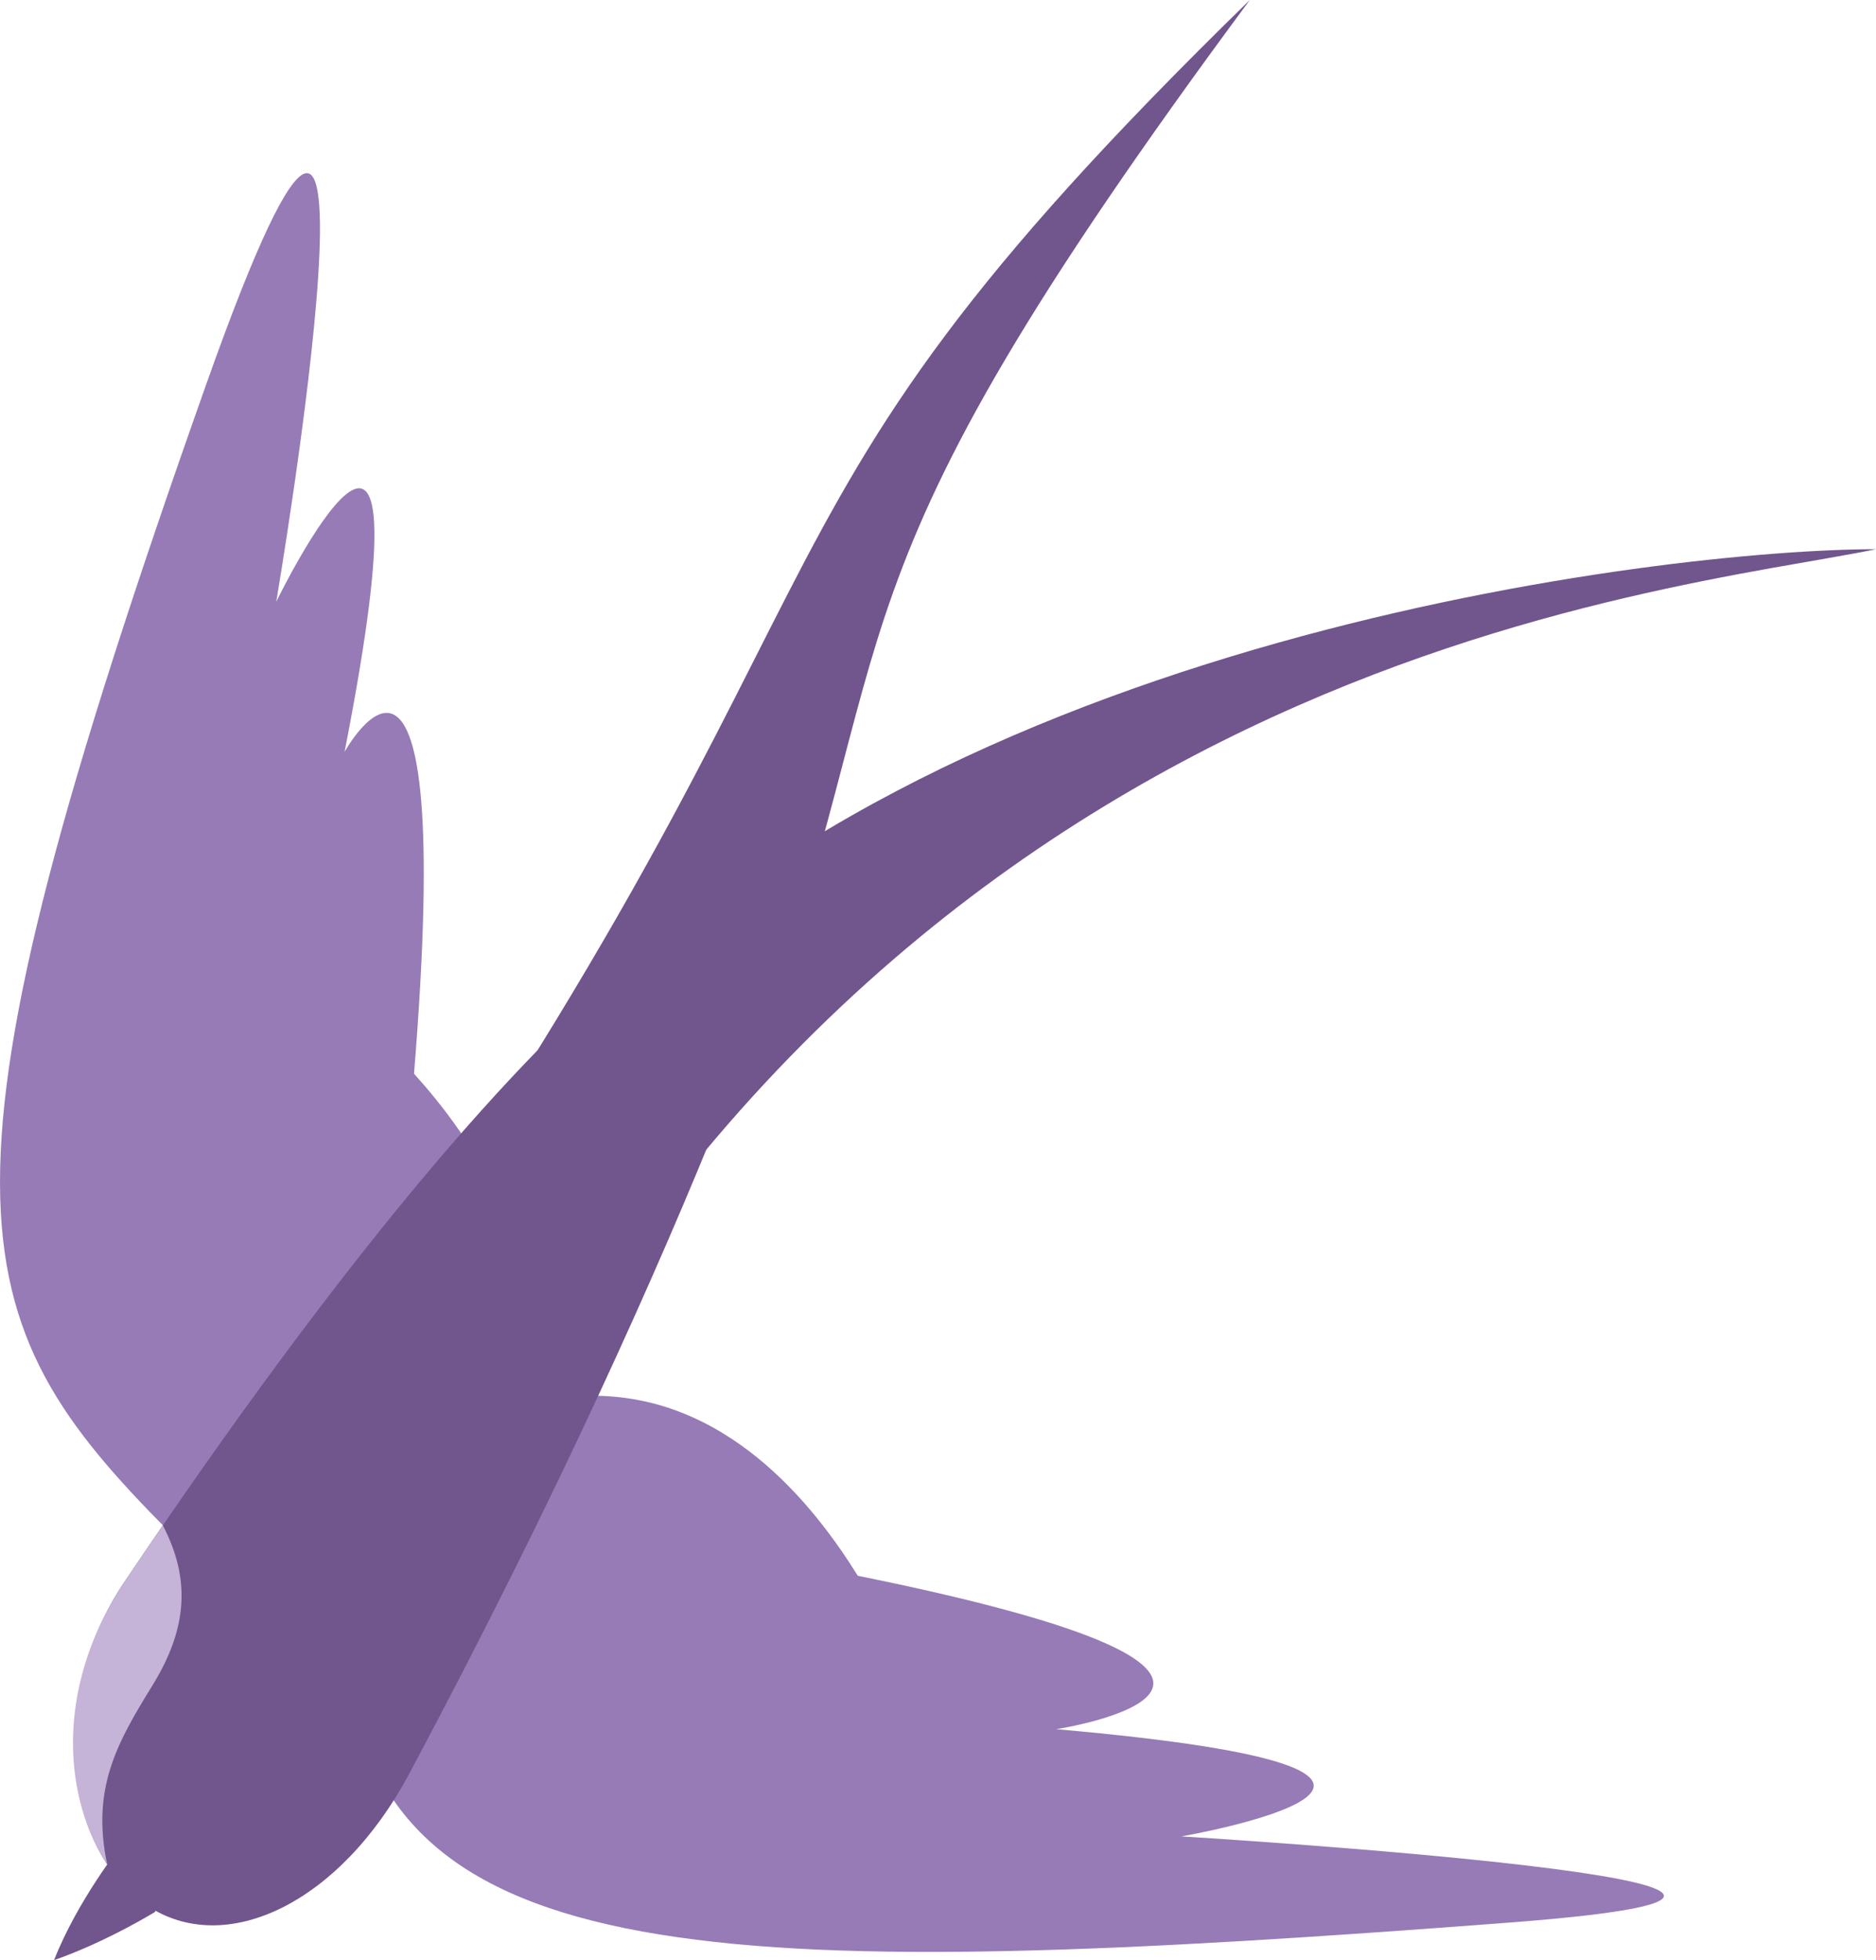 <?xml version="1.0" encoding="iso-8859-1"?>
<!-- Generator: Adobe Illustrator 25.0.0, SVG Export Plug-In . SVG Version: 6.00 Build 0)  -->
<svg version="1.1" id="&#x56FE;&#x5C42;_1" xmlns="http://www.w3.org/2000/svg" xmlns:xlink="http://www.w3.org/1999/xlink" x="0px"
	 y="0px" viewBox="0 0 37.895 39.581" style="enable-background:new 0 0 37.895 39.581;" xml:space="preserve">
<g>
	<g>
		<g>
			<g>
				<path style="fill:#71558D;" d="M9.203,31.167c8.629-17.961,24.408-19.191,28.692-20.077c-4.284,0-19.152,1.763-26.356,9.831
					C9.888,22.77,3.381,43.285,9.203,31.167z"/>
			</g>
		</g>
		<g>
			<g>
				<path style="fill:#71558D;" d="M5.612,29.036C18.503,10.993,13.635,11.32,25.246,0c-9.083,12.262-6.747,12.41-10.092,21.502
					C14.298,23.83,3.872,31.471,5.612,29.036z"/>
			</g>
		</g>
	</g>
	<g>
		<g>
			<path style="fill:#967BB6;" d="M11.857,28.186c2.793-0.068,4.58,2.2,5.47,3.633c10.446,2.113,4.007,3.098,4.007,3.098
				c9.982,0.873,2.53,2.165,2.53,2.165s16.421,0.992,6.634,1.739C15.02,40.003,7.987,39.893,7.06,33.99L11.857,28.186z"/>
		</g>
	</g>
	<g>
		<g>
			<path style="fill:#967BB6;" d="M10.337,27.944c0.84-2.665-0.844-5.011-1.974-6.263c0.866-10.622-1.403-6.498-1.403-6.498
				C8.887,5.35,5.58,12.151,5.58,12.151S8.313-3.936,4.167,7.757c-5.83,16.441-5.036,18.863-0.736,23.186L10.337,27.944z"/>
		</g>
	</g>
	<g>
		<g>
			<path style="fill:#71558D;" d="M2.515,31.941c10.406-15.471,13.827-14.343,13.827-14.343s-1.995,6.825-8.073,18.214
				c-1.398,2.62-3.717,3.731-5.306,2.662S0.858,34.406,2.515,31.941z"/>
		</g>
	</g>
	<g>
		<g>
			<path style="fill:#71558D;" d="M3.12,38.614c-0.333,0.199-1.141,0.656-2.028,0.966c0.475-1.209,1.361-2.321,1.361-2.321
				s0.353,0.291,0.506,0.577C3.115,38.131,3.209,38.561,3.12,38.614z"/>
		</g>
	</g>
	<g>
		<g>
			<path style="fill:#C5B4D7;" d="M2.515,31.941c-1.5,2.258-1.159,4.489-0.35,5.707c-0.322-1.525,0.191-2.445,0.911-3.609
				c0.722-1.167,0.771-2.167,0.214-3.236C3.036,31.175,2.777,31.547,2.515,31.941z"/>
		</g>
	</g>
</g>
</svg>
